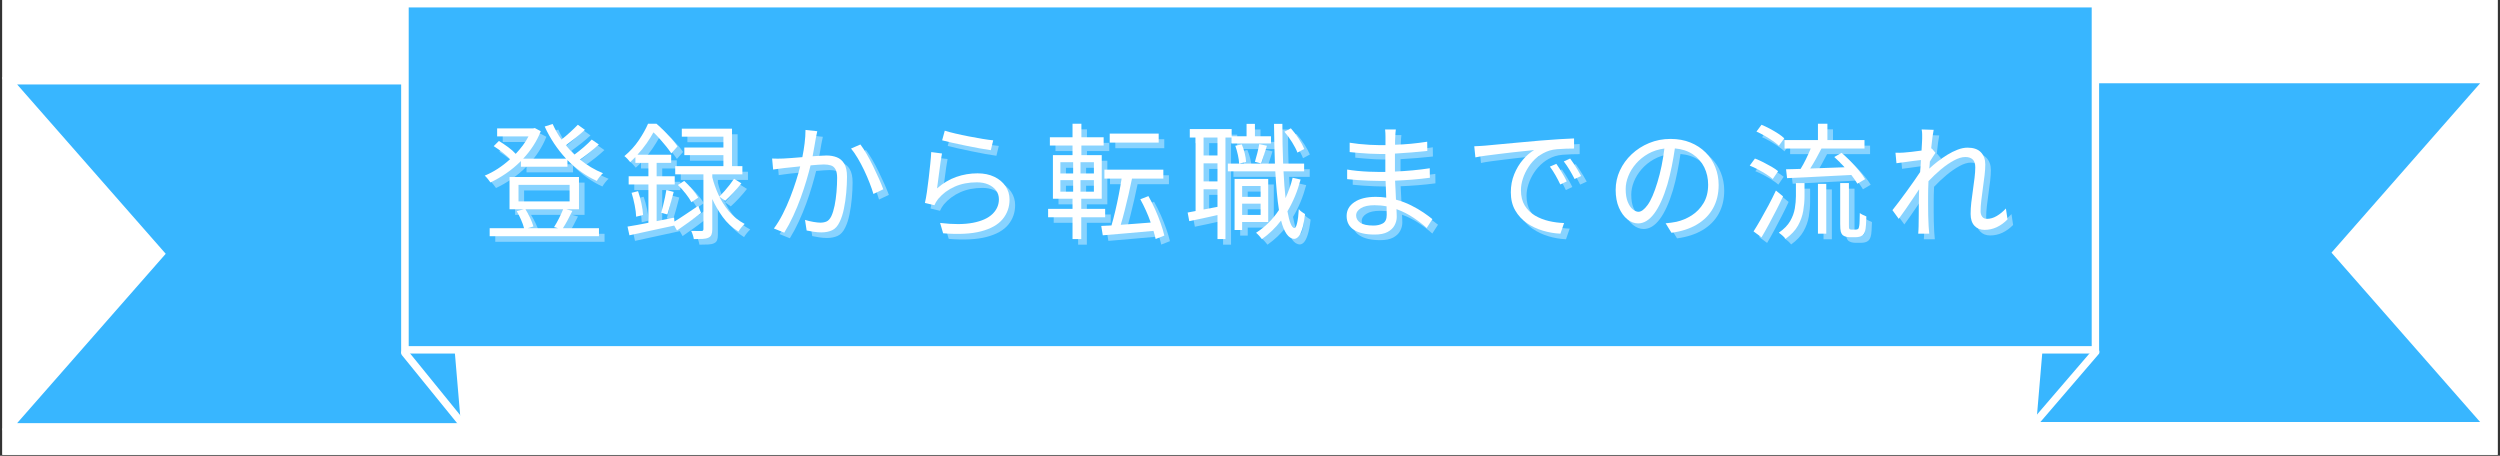 <?xml version="1.0" encoding="UTF-8"?> <svg xmlns="http://www.w3.org/2000/svg" xmlns:xlink="http://www.w3.org/1999/xlink" width="1920" zoomAndPan="magnify" viewBox="0 0 1440 262.5" height="350" preserveAspectRatio="xMidYMid meet" version="1.0"><rect x="0" y="0" width="1440" height="262.5" fill="#333333" stroke="none"/><defs><g></g><clipPath id="17a31dcb1e"><path d="M 1.367 0 L 1438.629 0 L 1438.629 262 L 1.367 262 Z M 1.367 0 " clip-rule="nonzero"></path></clipPath><clipPath id="a74c5c03b7"><path d="M 1.367 44 L 271 44 L 271 247.777 L 1.367 247.777 Z M 1.367 44 " clip-rule="nonzero"></path></clipPath><clipPath id="f76db85f52"><path d="M 231 201 L 270 201 L 270 247.777 L 231 247.777 Z M 231 201 " clip-rule="nonzero"></path></clipPath><clipPath id="0b2d0af8ac"><path d="M 1168 43 L 1438 43 L 1438 247.777 L 1168 247.777 Z M 1168 43 " clip-rule="nonzero"></path></clipPath></defs><g clip-path="url(#17a31dcb1e)"><path fill="#ffffff" d="M 1.367 0 L 1438.633 0 L 1438.633 262 L 1.367 262 Z M 1.367 0 " fill-opacity="1" fill-rule="nonzero"></path><path fill="#ffffff" d="M 1.367 0 L 1438.633 0 L 1438.633 262 L 1.367 262 Z M 1.367 0 " fill-opacity="1" fill-rule="nonzero"></path></g><path fill="#38b6ff" d="M 267.762 245.863 L 5.148 245.863 L 92.613 146.184 L 5.148 46.492 L 250.84 46.492 Z M 267.762 245.863 " fill-opacity="1" fill-rule="nonzero"></path><g clip-path="url(#a74c5c03b7)"><path fill="#ffffff" d="M 270.094 247.996 L 0.422 247.996 L 89.766 146.172 L 0.422 44.352 L 252.801 44.352 Z M 9.867 243.719 L 265.434 243.719 L 248.867 48.633 L 9.863 48.633 L 95.457 146.18 L 9.863 243.727 Z M 9.867 243.719 " fill-opacity="1" fill-rule="nonzero"></path></g><path fill="#38b6ff" d="M 233.215 203.301 L 267.762 245.863 " fill-opacity="1" fill-rule="nonzero"></path><g clip-path="url(#f76db85f52)"><path fill="#ffffff" d="M 267.773 247.996 C 267.148 247.996 266.531 247.727 266.109 247.203 L 231.555 204.641 C 230.812 203.727 230.949 202.379 231.867 201.633 C 232.785 200.891 234.129 201.031 234.875 201.945 L 269.43 244.508 C 270.176 245.426 270.035 246.773 269.117 247.516 C 268.723 247.84 268.246 247.996 267.773 247.996 Z M 267.773 247.996 " fill-opacity="1" fill-rule="nonzero"></path></g><path fill="#38b6ff" d="M 1170.691 245.207 L 1433.305 245.207 L 1345.766 145.527 L 1433.305 45.844 L 1187.59 45.844 Z M 1170.691 245.207 " fill-opacity="1" fill-rule="nonzero"></path><g clip-path="url(#0b2d0af8ac)"><path fill="#ffffff" d="M 1437.98 247.348 L 1168.309 247.348 L 1185.602 43.703 L 1437.98 43.703 L 1348.637 145.527 Z M 1172.969 243.07 L 1428.539 243.07 L 1342.945 145.523 L 1428.539 47.977 L 1189.535 47.977 L 1172.969 243.062 Z M 1172.969 243.07 " fill-opacity="1" fill-rule="nonzero"></path></g><path fill="#38b6ff" d="M 1207.117 202.691 L 1171.266 244.453 " fill-opacity="1" fill-rule="nonzero"></path><path fill="#ffffff" d="M 1171.266 246.586 C 1170.77 246.586 1170.273 246.414 1169.871 246.066 C 1168.977 245.297 1168.875 243.949 1169.645 243.051 L 1205.508 201.297 C 1206.273 200.402 1207.625 200.301 1208.52 201.07 C 1209.418 201.84 1209.52 203.188 1208.75 204.086 L 1172.887 245.84 C 1172.465 246.332 1171.863 246.586 1171.266 246.586 Z M 1171.266 246.586 " fill-opacity="1" fill-rule="nonzero"></path><path fill="#38b6ff" d="M 233.215 2.148 L 1206.887 2.148 L 1206.887 201.512 L 233.215 201.512 Z M 233.215 2.148 " fill-opacity="1" fill-rule="nonzero"></path><path fill="#ffffff" d="M 1209.086 203.645 L 231.066 203.645 L 231.066 0 L 1209.086 0 Z M 235.414 199.367 L 1204.82 199.367 L 1204.82 4.281 L 235.414 4.281 Z M 235.414 199.367 " fill-opacity="1" fill-rule="nonzero"></path><g fill="#ffffff" fill-opacity="0.4"><g transform="translate(280.24, 135.408)"><g><path d="M 47.359 -11.656 L 25.641 -11.656 C 26.617 -10.102 27.531 -8.414 28.375 -6.594 C 29.227 -4.77 29.848 -3.156 30.234 -1.75 L 26.891 -0.734 L 44.438 -0.734 L 42.109 -1.391 C 43.035 -2.797 43.984 -4.469 44.953 -6.406 C 45.922 -8.352 46.723 -10.102 47.359 -11.656 Z M 21.641 -25.719 L 21.641 -16.172 L 51.078 -16.172 L 51.078 -25.719 Z M 49.109 -11.656 L 52.672 -10.703 C 51.797 -8.91 50.883 -7.141 49.938 -5.391 C 49 -3.641 48.094 -2.086 47.219 -0.734 L 67.984 -0.734 L 67.984 3.859 L 5.031 3.859 L 5.031 -0.734 L 24.844 -0.734 C 24.5 -2.141 23.926 -3.754 23.125 -5.578 C 22.332 -7.398 21.5 -9.062 20.625 -10.562 L 24.703 -11.656 L 16.469 -11.656 L 16.469 -30.234 L 56.469 -30.234 L 56.469 -11.656 Z M 63.828 -51.797 L 67.906 -48.969 C 66.301 -47.457 64.539 -45.945 62.625 -44.438 C 60.707 -42.938 58.848 -41.555 57.047 -40.297 C 59.086 -38.641 61.223 -37.145 63.453 -35.812 C 65.691 -34.477 67.977 -33.348 70.312 -32.422 C 69.676 -31.891 69.02 -31.188 68.344 -30.312 C 67.664 -29.438 67.129 -28.66 66.734 -27.984 C 63.629 -29.391 60.656 -31.113 57.812 -33.156 C 54.969 -35.195 52.305 -37.477 49.828 -40 L 49.828 -36.141 L 23.031 -36.141 L 23.031 -39.422 C 20.352 -36.742 17.508 -34.375 14.5 -32.312 C 11.488 -30.25 8.477 -28.516 5.469 -27.109 C 5.125 -27.641 4.625 -28.305 3.969 -29.109 C 3.312 -29.91 2.719 -30.551 2.188 -31.031 C 7.289 -33.125 12.172 -36.285 16.828 -40.516 C 15.711 -41.68 14.281 -42.953 12.531 -44.328 C 10.781 -45.711 9.055 -46.941 7.359 -48.016 L 10.344 -51 C 12.039 -49.977 13.801 -48.801 15.625 -47.469 C 17.445 -46.133 18.914 -44.832 20.031 -43.562 C 21.488 -45.125 22.848 -46.738 24.109 -48.406 C 25.379 -50.082 26.473 -51.82 27.391 -53.625 L 9.328 -53.625 L 9.328 -58.219 L 30.016 -58.219 L 31.031 -58.438 L 34.469 -56.609 C 33.301 -53.648 31.852 -50.844 30.125 -48.188 C 28.406 -45.539 26.473 -43.078 24.328 -40.797 L 49.031 -40.797 C 46.508 -43.516 44.211 -46.426 42.141 -49.531 C 40.078 -52.645 38.27 -55.906 36.719 -59.312 L 41.312 -60.766 C 41.988 -59.254 42.75 -57.734 43.594 -56.203 C 44.445 -54.68 45.383 -53.211 46.406 -51.797 C 48.062 -53.109 49.738 -54.539 51.438 -56.094 C 53.133 -57.656 54.594 -59.066 55.812 -60.328 L 59.891 -57.406 C 58.234 -55.852 56.422 -54.301 54.453 -52.75 C 52.492 -51.195 50.641 -49.789 48.891 -48.531 C 50.441 -46.633 52.094 -44.832 53.844 -43.125 C 55.633 -44.438 57.441 -45.879 59.266 -47.453 C 61.086 -49.035 62.609 -50.484 63.828 -51.797 Z M 63.828 -51.797 "></path></g></g></g><g fill="#ffffff" fill-opacity="0.4"><g transform="translate(361.112, 135.408)"><g><path d="M 44.297 -13.625 L 45.906 -9.547 C 43.625 -7.742 41.281 -5.969 38.875 -4.219 C 36.469 -2.477 34.195 -0.879 32.062 0.578 L 30.453 -2.266 C 25.891 -1.242 21.348 -0.258 16.828 0.688 C 12.305 1.633 8.25 2.52 4.656 3.344 L 3.562 -1.672 C 5.27 -1.922 7.141 -2.238 9.172 -2.625 C 11.211 -3.008 13.352 -3.422 15.594 -3.859 L 15.594 -25.938 L 4.219 -25.938 L 4.219 -30.672 L 15.594 -30.672 L 15.594 -38.391 L 8.094 -38.391 L 8.094 -41.672 C 7.602 -41.191 7.113 -40.719 6.625 -40.25 C 6.145 -39.789 5.633 -39.316 5.094 -38.828 C 4.707 -39.367 4.176 -39.988 3.5 -40.688 C 2.82 -41.395 2.238 -41.922 1.75 -42.266 C 5.051 -45.023 7.844 -48.102 10.125 -51.5 C 12.406 -54.906 14.156 -58.039 15.375 -60.906 L 20.25 -60.906 C 21.707 -59.645 23.203 -58.238 24.734 -56.688 C 26.266 -55.133 27.707 -53.594 29.062 -52.062 C 30.426 -50.531 31.52 -49.133 32.344 -47.875 L 28.781 -43.859 C 28.051 -44.973 27.125 -46.234 26 -47.641 C 24.883 -49.055 23.68 -50.492 22.391 -51.953 C 21.109 -53.41 19.812 -54.742 18.5 -55.953 C 17.438 -54.016 16.141 -51.926 14.609 -49.688 C 13.078 -47.457 11.316 -45.25 9.328 -43.062 L 28.703 -43.062 L 28.703 -38.391 L 20.328 -38.391 L 20.328 -30.672 L 30.75 -30.672 L 30.75 -25.938 L 20.328 -25.938 L 20.328 -4.812 L 30.375 -6.844 L 30.594 -4.594 C 32.445 -5.707 34.57 -7.078 36.969 -8.703 C 39.375 -10.328 41.816 -11.969 44.297 -13.625 Z M 5.906 -21.125 L 9.625 -22.078 C 10.395 -19.891 11.047 -17.52 11.578 -14.969 C 12.117 -12.414 12.438 -10.219 12.531 -8.375 L 8.531 -7.359 C 8.477 -9.254 8.195 -11.473 7.688 -14.016 C 7.176 -16.566 6.582 -18.938 5.906 -21.125 Z M 26.516 -8.672 L 22.953 -9.625 C 23.285 -10.781 23.645 -12.133 24.031 -13.688 C 24.426 -15.25 24.789 -16.832 25.125 -18.438 C 25.469 -20.039 25.738 -21.473 25.938 -22.734 L 30.156 -21.641 C 29.582 -19.398 28.969 -17.102 28.312 -14.75 C 27.656 -12.395 27.055 -10.367 26.516 -8.672 Z M 44.297 -18.359 L 40.359 -15.734 C 39.629 -17.141 38.535 -18.773 37.078 -20.641 C 35.629 -22.516 34.125 -24.18 32.562 -25.641 L 36.219 -27.984 C 37.77 -26.566 39.305 -24.957 40.828 -23.156 C 42.359 -21.363 43.516 -19.766 44.297 -18.359 Z M 52.391 -31.766 L 52.391 -30.094 C 53.16 -26.938 54.312 -23.645 55.844 -20.219 C 57.375 -16.789 59.391 -13.57 61.891 -10.562 C 64.391 -7.551 67.438 -5.098 71.031 -3.203 C 70.5 -2.766 69.867 -2.098 69.141 -1.203 C 68.41 -0.305 67.852 0.484 67.469 1.172 C 63.82 -1.066 60.785 -3.875 58.359 -7.25 C 55.93 -10.625 53.941 -14.062 52.391 -17.562 L 52.391 -0.078 C 52.391 1.191 52.227 2.211 51.906 2.984 C 51.594 3.766 51 4.348 50.125 4.734 C 49.301 5.117 48.195 5.348 46.812 5.422 C 45.426 5.492 43.738 5.531 41.75 5.531 C 41.656 4.852 41.461 4.066 41.172 3.172 C 40.879 2.273 40.562 1.484 40.219 0.797 C 41.625 0.848 42.883 0.875 44 0.875 C 45.125 0.875 45.879 0.875 46.266 0.875 C 46.941 0.875 47.281 0.508 47.281 -0.219 L 47.281 -31.766 L 31.031 -31.766 L 31.031 -36.5 L 58.797 -36.5 L 58.797 -42.844 L 36.281 -42.844 L 36.281 -47.219 L 58.797 -47.219 L 58.797 -53.484 L 34.828 -53.484 L 34.828 -58.062 L 63.75 -58.062 L 63.75 -36.5 L 69.719 -36.5 L 69.719 -31.766 Z M 59.812 -16.531 L 56.469 -18.938 C 57.383 -19.863 58.363 -20.922 59.406 -22.109 C 60.457 -23.297 61.469 -24.52 62.438 -25.781 C 63.406 -27.051 64.234 -28.195 64.922 -29.219 L 69.141 -26.594 C 67.734 -24.789 66.191 -22.988 64.516 -21.188 C 62.836 -19.395 61.27 -17.844 59.812 -16.531 Z M 59.812 -16.531 "></path></g></g></g><g fill="#ffffff" fill-opacity="0.4"><g transform="translate(441.984, 135.408)"><g><path d="M 25.203 -57.344 L 31.984 -56.609 C 31.836 -55.984 31.691 -55.289 31.547 -54.531 C 31.398 -53.781 31.254 -53.066 31.109 -52.391 C 30.91 -51.316 30.656 -49.832 30.344 -47.938 C 30.031 -46.039 29.68 -44.125 29.297 -42.188 C 30.992 -42.281 32.547 -42.375 33.953 -42.469 C 35.359 -42.57 36.5 -42.625 37.375 -42.625 C 39.508 -42.625 41.461 -42.281 43.234 -41.594 C 45.016 -40.914 46.438 -39.691 47.5 -37.922 C 48.57 -36.148 49.109 -33.633 49.109 -30.375 C 49.109 -27.508 48.961 -24.453 48.672 -21.203 C 48.379 -17.953 47.926 -14.844 47.312 -11.875 C 46.707 -8.914 45.895 -6.414 44.875 -4.375 C 43.758 -1.988 42.316 -0.383 40.547 0.438 C 38.773 1.258 36.695 1.672 34.312 1.672 C 32.957 1.672 31.488 1.551 29.906 1.312 C 28.332 1.07 26.984 0.828 25.859 0.578 L 24.922 -5.531 C 26.422 -5.051 28.02 -4.664 29.719 -4.375 C 31.426 -4.082 32.766 -3.938 33.734 -3.938 C 35.098 -3.938 36.301 -4.164 37.344 -4.625 C 38.383 -5.082 39.297 -6.094 40.078 -7.656 C 40.848 -9.301 41.477 -11.336 41.969 -13.766 C 42.457 -16.191 42.82 -18.801 43.062 -21.594 C 43.301 -24.395 43.422 -27.109 43.422 -29.734 C 43.422 -31.91 43.102 -33.555 42.469 -34.672 C 41.844 -35.797 40.969 -36.539 39.844 -36.906 C 38.727 -37.27 37.395 -37.453 35.844 -37.453 C 34.969 -37.453 33.848 -37.398 32.484 -37.297 C 31.129 -37.203 29.676 -37.082 28.125 -36.938 C 27.488 -34.363 26.695 -31.473 25.75 -28.266 C 24.801 -25.055 23.695 -21.719 22.438 -18.25 C 21.176 -14.781 19.754 -11.332 18.172 -7.906 C 16.598 -4.477 14.863 -1.234 12.969 1.828 L 7 -0.578 C 8.844 -3.055 10.551 -5.848 12.125 -8.953 C 13.707 -12.066 15.141 -15.273 16.422 -18.578 C 17.711 -21.879 18.844 -25.07 19.812 -28.156 C 20.789 -31.238 21.57 -33.973 22.156 -36.359 C 20.301 -36.16 18.562 -35.977 16.938 -35.812 C 15.312 -35.645 14.016 -35.508 13.047 -35.406 C 12.211 -35.312 11.164 -35.176 9.906 -35 C 8.645 -34.832 7.531 -34.676 6.562 -34.531 L 5.969 -40.875 C 7.094 -40.82 8.16 -40.797 9.172 -40.797 C 10.191 -40.797 11.266 -40.82 12.391 -40.875 C 13.598 -40.926 15.188 -41.023 17.156 -41.172 C 19.125 -41.316 21.203 -41.484 23.391 -41.672 C 23.922 -44.242 24.352 -46.891 24.688 -49.609 C 25.031 -52.336 25.203 -54.914 25.203 -57.344 Z M 51.438 -46.625 L 56.828 -48.969 C 57.941 -47.508 59.145 -45.672 60.438 -43.453 C 61.727 -41.242 62.977 -38.891 64.188 -36.391 C 65.406 -33.891 66.523 -31.484 67.547 -29.172 C 68.566 -26.867 69.391 -24.867 70.016 -23.172 L 64.328 -20.469 C 63.797 -22.312 63.066 -24.422 62.141 -26.797 C 61.223 -29.18 60.18 -31.598 59.016 -34.047 C 57.848 -36.504 56.609 -38.836 55.297 -41.047 C 53.984 -43.266 52.695 -45.125 51.438 -46.625 Z M 51.438 -46.625 "></path></g></g></g><g fill="#ffffff" fill-opacity="0.4"><g transform="translate(522.857, 135.408)"><g><path d="M 23.031 -51.359 L 24.547 -56.906 C 26.109 -56.414 28.113 -55.879 30.562 -55.297 C 33.02 -54.711 35.629 -54.156 38.391 -53.625 C 41.16 -53.094 43.797 -52.617 46.297 -52.203 C 48.797 -51.785 50.848 -51.504 52.453 -51.359 L 51.078 -45.688 C 49.379 -45.926 47.227 -46.273 44.625 -46.734 C 42.031 -47.203 39.332 -47.727 36.531 -48.312 C 33.738 -48.895 31.141 -49.453 28.734 -49.984 C 26.336 -50.516 24.438 -50.973 23.031 -51.359 Z M 22.953 -43.781 C 22.711 -42.57 22.457 -41.066 22.188 -39.266 C 21.914 -37.473 21.66 -35.594 21.422 -33.625 C 21.18 -31.656 20.938 -29.797 20.688 -28.047 C 20.445 -26.297 20.254 -24.836 20.109 -23.672 C 23.555 -26.691 27.234 -28.891 31.141 -30.266 C 35.055 -31.648 39.148 -32.344 43.422 -32.344 C 47.117 -32.344 50.348 -31.676 53.109 -30.344 C 55.879 -29.008 58.031 -27.203 59.562 -24.922 C 61.094 -22.641 61.859 -20.086 61.859 -17.266 C 61.859 -12.941 60.535 -9.176 57.891 -5.969 C 55.242 -2.77 51.102 -0.43 45.469 1.047 C 39.832 2.535 32.547 2.914 23.609 2.188 L 21.859 -3.781 C 29.43 -2.863 35.734 -2.891 40.766 -3.859 C 45.797 -4.828 49.547 -6.516 52.016 -8.922 C 54.492 -11.328 55.734 -14.156 55.734 -17.406 C 55.734 -19.352 55.188 -21.055 54.094 -22.516 C 53 -23.973 51.504 -25.113 49.609 -25.938 C 47.723 -26.758 45.539 -27.172 43.062 -27.172 C 38.25 -27.172 33.973 -26.332 30.234 -24.656 C 26.492 -22.988 23.336 -20.645 20.766 -17.625 C 20.273 -17 19.848 -16.379 19.484 -15.766 C 19.117 -15.16 18.816 -14.566 18.578 -13.984 L 13.109 -15.297 C 13.504 -16.953 13.883 -19.031 14.25 -21.531 C 14.613 -24.031 14.961 -26.703 15.297 -29.547 C 15.641 -32.391 15.941 -35.133 16.203 -37.781 C 16.473 -40.426 16.656 -42.695 16.75 -44.594 Z M 22.953 -43.781 "></path></g></g></g><g fill="#ffffff" fill-opacity="0.4"><g transform="translate(603.729, 135.408)"><g><path d="M 66.891 -55.234 L 66.891 -50.047 L 38.688 -50.047 L 38.688 -55.234 Z M 10.266 -28.422 L 10.266 -21.781 L 17.625 -21.781 L 17.625 -28.422 Z M 10.266 -38.766 L 10.266 -32.281 L 17.625 -32.281 L 17.625 -38.766 Z M 29.578 -32.281 L 29.578 -38.766 L 21.859 -38.766 L 21.859 -32.281 Z M 29.578 -21.781 L 29.578 -28.422 L 21.859 -28.422 L 21.859 -21.781 Z M 36.062 -7.062 L 22.297 -7.062 L 22.297 5.531 L 17.266 5.531 L 17.266 -7.062 L 3.203 -7.062 L 3.203 -11.875 L 17.266 -11.875 L 17.266 -17.703 L 5.969 -17.703 L 5.969 -42.844 L 17.266 -42.844 L 17.266 -48.375 L 4.219 -48.375 L 4.219 -53.109 L 17.266 -53.109 L 17.266 -60.906 L 22.375 -60.906 L 22.375 -53.109 L 35.188 -53.109 L 35.188 -48.375 L 22.375 -48.375 L 22.375 -42.844 L 34.094 -42.844 L 34.094 -17.703 L 22.297 -17.703 L 22.297 -11.875 L 36.062 -11.875 Z M 70.156 3.5 L 65.141 5.469 C 64.992 4.781 64.812 4.035 64.594 3.234 C 64.375 2.441 64.141 1.629 63.891 0.797 C 58.648 1.285 53.441 1.75 48.266 2.188 C 43.098 2.625 38.57 3.008 34.688 3.344 L 33.812 -2.047 C 34.688 -2.086 35.617 -2.133 36.609 -2.188 C 37.609 -2.238 38.641 -2.285 39.703 -2.328 C 40.43 -4.805 41.16 -7.586 41.891 -10.672 C 42.617 -13.754 43.297 -16.91 43.922 -20.141 C 44.555 -23.367 45.094 -26.422 45.531 -29.297 L 35.625 -29.297 L 35.625 -34.469 L 69.578 -34.469 L 69.578 -29.297 L 51.516 -29.297 C 50.93 -26.379 50.273 -23.344 49.547 -20.188 C 48.816 -17.031 48.07 -13.957 47.312 -10.969 C 46.562 -7.977 45.801 -5.223 45.031 -2.703 C 47.695 -2.891 50.5 -3.094 53.438 -3.312 C 56.375 -3.531 59.328 -3.758 62.297 -4 C 61.516 -6.289 60.602 -8.586 59.562 -10.891 C 58.52 -13.203 57.438 -15.375 56.312 -17.406 L 60.984 -19.234 C 62.336 -16.859 63.625 -14.305 64.844 -11.578 C 66.062 -8.859 67.129 -6.188 68.047 -3.562 C 68.973 -0.945 69.676 1.406 70.156 3.5 Z M 70.156 3.5 "></path></g></g></g><g fill="#ffffff" fill-opacity="0.4"><g transform="translate(684.601, 135.408)"><g><path d="M 69.875 -46.406 L 65.938 -44.297 C 65.301 -45.992 64.281 -47.973 62.875 -50.234 C 61.469 -52.492 59.988 -54.52 58.438 -56.312 L 62.156 -58.281 C 63.75 -56.488 65.266 -54.488 66.703 -52.281 C 68.141 -50.07 69.195 -48.113 69.875 -46.406 Z M 19.891 -42.625 L 19.891 -52.969 L 11.875 -52.969 L 11.875 -42.625 Z M 11.875 -11.516 L 19.891 -13.047 L 19.891 -23.172 L 11.875 -23.172 Z M 19.891 -27.688 L 19.891 -38.109 L 11.875 -38.109 L 11.875 -27.688 Z M 27.984 -52.969 L 24.484 -52.969 L 24.484 5.531 L 19.891 5.531 L 19.891 -8.312 C 13.867 -6.945 8.453 -5.781 3.641 -4.812 L 2.703 -9.766 C 4.109 -10.004 5.633 -10.297 7.281 -10.641 L 7.281 -52.969 L 3.938 -52.969 L 3.938 -57.844 L 28.047 -57.844 L 28.047 -53.703 L 36.641 -53.703 L 36.641 -60.844 L 41.453 -60.844 L 41.453 -53.703 L 50.703 -53.703 L 50.703 -49.547 L 27.984 -49.547 Z M 45.031 -38.031 L 41.453 -38.984 C 41.891 -40.391 42.348 -42.062 42.828 -44 C 43.316 -45.945 43.688 -47.676 43.938 -49.188 L 48.375 -48.234 C 47.789 -46.484 47.207 -44.672 46.625 -42.797 C 46.039 -40.93 45.508 -39.344 45.031 -38.031 Z M 44.734 -25.062 L 34.094 -25.062 L 34.094 -18.797 L 44.734 -18.797 Z M 34.094 -8.375 L 44.734 -8.375 L 44.734 -14.859 L 34.094 -14.859 Z M 49.109 -4.297 L 34.094 -4.297 L 34.094 0.297 L 29.734 0.297 L 29.734 -29.141 L 49.109 -29.141 Z M 30.156 -48.234 L 33.875 -49.031 C 34.562 -47.477 35.133 -45.754 35.594 -43.859 C 36.051 -41.961 36.305 -40.312 36.359 -38.906 L 32.344 -37.953 C 32.301 -39.367 32.07 -41.02 31.656 -42.906 C 31.238 -44.801 30.738 -46.578 30.156 -48.234 Z M 63.172 -29.797 L 67.766 -28.781 C 65.961 -21.977 63.438 -15.879 60.188 -10.484 C 60.719 -7.473 61.32 -5.117 62 -3.422 C 62.676 -1.723 63.43 -0.848 64.266 -0.797 C 64.797 -0.797 65.289 -1.766 65.75 -3.703 C 66.219 -5.648 66.547 -8.328 66.734 -11.734 C 67.129 -11.191 67.723 -10.641 68.516 -10.078 C 69.316 -9.523 69.914 -9.129 70.312 -8.891 C 69.875 -5.098 69.312 -2.172 68.625 -0.109 C 67.945 1.953 67.219 3.383 66.438 4.188 C 65.664 4.988 64.891 5.391 64.109 5.391 C 62.41 5.336 60.93 4.391 59.672 2.547 C 58.41 0.703 57.363 -1.844 56.531 -5.094 C 53.332 -0.914 49.645 2.625 45.469 5.531 C 45.176 5.094 44.676 4.484 43.969 3.703 C 43.27 2.93 42.648 2.328 42.109 1.891 C 47.305 -1.41 51.703 -5.781 55.297 -11.219 C 54.816 -14.281 54.406 -17.691 54.062 -21.453 C 53.719 -25.223 53.426 -29.242 53.188 -33.516 L 25.859 -33.516 L 25.859 -37.953 L 52.969 -37.953 C 52.82 -41.504 52.711 -45.195 52.641 -49.031 C 52.566 -52.875 52.504 -56.812 52.453 -60.844 L 57.266 -60.844 C 57.266 -56.852 57.301 -52.926 57.375 -49.062 C 57.445 -45.207 57.555 -41.504 57.703 -37.953 L 69.797 -37.953 L 69.797 -33.516 L 57.922 -33.516 C 58.066 -30.648 58.234 -27.93 58.422 -25.359 C 58.617 -22.785 58.844 -20.352 59.094 -18.062 C 59.914 -19.914 60.676 -21.812 61.375 -23.75 C 62.082 -25.695 62.68 -27.711 63.172 -29.797 Z M 63.172 -29.797 "></path></g></g></g><g fill="#ffffff" fill-opacity="0.4"><g transform="translate(765.473, 135.408)"><g><path d="M 36.5 -8.453 C 36.5 -9.086 36.484 -9.816 36.453 -10.641 C 36.43 -11.461 36.422 -12.359 36.422 -13.328 C 34.191 -13.766 31.863 -13.984 29.438 -13.984 C 26.031 -13.984 23.414 -13.41 21.594 -12.266 C 19.781 -11.129 18.875 -9.738 18.875 -8.094 C 18.875 -6.438 19.648 -5.051 21.203 -3.938 C 22.754 -2.82 25.305 -2.266 28.859 -2.266 C 30.941 -2.266 32.734 -2.676 34.234 -3.5 C 35.742 -4.32 36.5 -5.973 36.5 -8.453 Z M 62.812 -5.969 L 59.531 -0.875 C 57.438 -2.812 54.906 -4.773 51.938 -6.766 C 48.977 -8.766 45.703 -10.422 42.109 -11.734 C 42.16 -10.805 42.195 -9.953 42.219 -9.172 C 42.25 -8.398 42.266 -7.75 42.266 -7.219 C 42.266 -5.562 41.848 -3.957 41.016 -2.406 C 40.191 -0.852 38.859 0.422 37.016 1.422 C 35.172 2.422 32.672 2.922 29.516 2.922 C 24.359 2.922 20.383 2.008 17.594 0.188 C 14.801 -1.633 13.406 -4.297 13.406 -7.797 C 13.406 -11.098 14.898 -13.754 17.891 -15.766 C 20.879 -17.785 24.969 -18.797 30.156 -18.797 C 32.25 -18.797 34.27 -18.648 36.219 -18.359 C 36.164 -19.961 36.102 -21.586 36.031 -23.234 C 35.957 -24.891 35.895 -26.473 35.844 -27.984 C 35.219 -27.984 34.562 -27.984 33.875 -27.984 C 33.195 -27.984 32.52 -27.984 31.844 -27.984 C 30.188 -27.984 28.273 -28.031 26.109 -28.125 C 23.953 -28.219 21.781 -28.336 19.594 -28.484 C 17.414 -28.629 15.453 -28.801 13.703 -29 L 13.703 -34.531 C 15.348 -34.238 17.273 -33.984 19.484 -33.766 C 21.703 -33.547 23.926 -33.391 26.156 -33.297 C 28.395 -33.203 30.289 -33.156 31.844 -33.156 C 32.52 -33.156 33.172 -33.156 33.797 -33.156 C 34.43 -33.156 35.066 -33.156 35.703 -33.156 L 35.703 -43.5 C 35.117 -43.5 34.535 -43.5 33.953 -43.5 C 33.367 -43.5 32.758 -43.5 32.125 -43.5 C 30.477 -43.5 28.598 -43.555 26.484 -43.672 C 24.367 -43.797 22.316 -43.941 20.328 -44.109 C 18.336 -44.285 16.613 -44.445 15.156 -44.594 L 15.156 -49.984 C 16.613 -49.734 18.359 -49.5 20.391 -49.281 C 22.43 -49.07 24.484 -48.906 26.547 -48.781 C 28.617 -48.656 30.457 -48.594 32.062 -48.594 C 32.688 -48.594 33.301 -48.594 33.906 -48.594 C 34.52 -48.594 35.145 -48.594 35.781 -48.594 L 35.781 -53.328 C 35.781 -53.91 35.766 -54.648 35.734 -55.547 C 35.711 -56.453 35.656 -57.145 35.562 -57.625 L 41.75 -57.625 C 41.656 -57 41.582 -56.305 41.531 -55.547 C 41.477 -54.797 41.43 -53.891 41.391 -52.828 C 41.336 -52.391 41.312 -51.828 41.312 -51.141 C 41.312 -50.461 41.312 -49.688 41.312 -48.812 C 44.469 -48.914 47.551 -49.109 50.562 -49.391 C 53.57 -49.68 56.656 -50.07 59.812 -50.562 L 59.891 -45.25 C 57.078 -44.957 54.113 -44.676 51 -44.406 C 47.895 -44.133 44.641 -43.906 41.234 -43.719 L 41.234 -33.375 C 44.68 -33.52 48.066 -33.75 51.391 -34.062 C 54.723 -34.375 58.02 -34.773 61.281 -35.266 L 61.344 -29.797 C 57.945 -29.359 54.617 -29.004 51.359 -28.734 C 48.109 -28.473 44.758 -28.27 41.312 -28.125 C 41.406 -26.281 41.5 -24.422 41.594 -22.547 C 41.695 -20.68 41.773 -18.895 41.828 -17.188 C 45.023 -16.32 47.945 -15.219 50.594 -13.875 C 53.25 -12.539 55.609 -11.172 57.672 -9.766 C 59.734 -8.359 61.445 -7.094 62.812 -5.969 Z M 62.812 -5.969 "></path></g></g></g><g fill="#ffffff" fill-opacity="0.4"><g transform="translate(846.346, 135.408)"><g><path d="M 53.328 -37.812 C 53.91 -37.031 54.566 -36.047 55.297 -34.859 C 56.023 -33.672 56.754 -32.445 57.484 -31.188 C 58.211 -29.926 58.82 -28.758 59.312 -27.688 L 55.594 -25.938 C 54.77 -27.688 53.848 -29.457 52.828 -31.25 C 51.805 -33.051 50.734 -34.707 49.609 -36.219 Z M 61.281 -40.875 C 61.863 -40.094 62.539 -39.117 63.312 -37.953 C 64.094 -36.797 64.859 -35.582 65.609 -34.312 C 66.359 -33.051 67.023 -31.883 67.609 -30.812 L 63.828 -29.078 C 62.953 -30.816 61.988 -32.562 60.938 -34.312 C 59.895 -36.062 58.789 -37.691 57.625 -39.203 Z M 6.047 -47.938 C 7.453 -47.988 8.703 -48.051 9.797 -48.125 C 10.891 -48.195 11.773 -48.258 12.453 -48.312 C 14.055 -48.457 16.5 -48.688 19.781 -49 C 23.062 -49.312 26.828 -49.66 31.078 -50.047 C 35.328 -50.441 39.66 -50.832 44.078 -51.219 C 48.016 -51.562 51.645 -51.828 54.969 -52.016 C 58.301 -52.211 61.156 -52.359 63.531 -52.453 L 63.531 -46.625 C 62.176 -46.625 60.633 -46.598 58.906 -46.547 C 57.176 -46.504 55.473 -46.41 53.797 -46.266 C 52.129 -46.117 50.664 -45.852 49.406 -45.469 C 46.82 -44.633 44.508 -43.391 42.469 -41.734 C 40.438 -40.086 38.711 -38.18 37.297 -36.016 C 35.891 -33.859 34.812 -31.625 34.062 -29.312 C 33.312 -27.008 32.938 -24.789 32.938 -22.656 C 32.938 -19.156 33.66 -16.211 35.109 -13.828 C 36.566 -11.453 38.508 -9.535 40.938 -8.078 C 43.375 -6.629 46.062 -5.562 49 -4.875 C 51.938 -4.195 54.863 -3.812 57.781 -3.719 L 55.672 2.406 C 52.316 2.258 48.961 1.688 45.609 0.688 C 42.254 -0.301 39.18 -1.754 36.391 -3.672 C 33.598 -5.598 31.352 -8.031 29.656 -10.969 C 27.957 -13.906 27.109 -17.391 27.109 -21.422 C 27.109 -25.16 27.758 -28.629 29.062 -31.828 C 30.375 -35.035 32.051 -37.828 34.094 -40.203 C 36.133 -42.586 38.273 -44.438 40.516 -45.75 C 39.242 -45.602 37.516 -45.422 35.328 -45.203 C 33.148 -44.984 30.75 -44.727 28.125 -44.438 C 25.5 -44.145 22.836 -43.828 20.141 -43.484 C 17.453 -43.148 14.926 -42.828 12.562 -42.516 C 10.207 -42.203 8.254 -41.875 6.703 -41.531 Z M 6.047 -47.938 "></path></g></g></g><g fill="#ffffff" fill-opacity="0.4"><g transform="translate(927.218, 135.408)"><g><path d="M 19.75 -10.203 C 21.352 -10.203 23.113 -11.508 25.031 -14.125 C 26.945 -16.75 28.828 -21.098 30.672 -27.172 C 31.598 -30.18 32.398 -33.348 33.078 -36.672 C 33.754 -40.004 34.289 -43.32 34.688 -46.625 C 31.238 -46.188 28.141 -45.191 25.391 -43.641 C 22.648 -42.086 20.305 -40.191 18.359 -37.953 C 16.422 -35.723 14.941 -33.332 13.922 -30.781 C 12.898 -28.227 12.391 -25.738 12.391 -23.312 C 12.391 -20.301 12.789 -17.82 13.594 -15.875 C 14.395 -13.938 15.363 -12.504 16.5 -11.578 C 17.645 -10.66 18.727 -10.203 19.75 -10.203 Z M 38.766 1.891 L 35.406 -3.562 C 36.52 -3.664 37.613 -3.789 38.688 -3.938 C 39.758 -4.082 40.734 -4.25 41.609 -4.438 C 44.711 -5.125 47.648 -6.352 50.422 -8.125 C 53.191 -9.895 55.461 -12.25 57.234 -15.188 C 59.004 -18.125 59.891 -21.66 59.891 -25.797 C 59.891 -29.43 59.148 -32.766 57.672 -35.797 C 56.191 -38.836 54.016 -41.328 51.141 -43.266 C 48.273 -45.211 44.805 -46.359 40.734 -46.703 C 40.242 -43.348 39.645 -39.895 38.938 -36.344 C 38.238 -32.801 37.398 -29.332 36.422 -25.938 C 34.191 -18.551 31.656 -12.961 28.812 -9.172 C 25.969 -5.391 22.875 -3.5 19.531 -3.5 C 17.395 -3.5 15.344 -4.285 13.375 -5.859 C 11.406 -7.441 9.785 -9.676 8.516 -12.562 C 7.254 -15.457 6.625 -18.875 6.625 -22.812 C 6.625 -26.738 7.438 -30.461 9.062 -33.984 C 10.695 -37.504 12.957 -40.625 15.844 -43.344 C 18.738 -46.07 22.094 -48.223 25.906 -49.797 C 29.719 -51.379 33.832 -52.172 38.25 -52.172 C 42.477 -52.172 46.289 -51.477 49.688 -50.094 C 53.094 -48.707 56.008 -46.801 58.438 -44.375 C 60.863 -41.945 62.719 -39.129 64 -35.922 C 65.289 -32.711 65.938 -29.285 65.938 -25.641 C 65.938 -20.586 64.867 -16.129 62.734 -12.266 C 60.598 -8.41 57.5 -5.281 53.438 -2.875 C 49.383 -0.469 44.492 1.117 38.766 1.891 Z M 38.766 1.891 "></path></g></g></g><g fill="#ffffff" fill-opacity="0.4"><g transform="translate(1008.09, 135.408)"><g><path d="M 24.484 -29.578 L 23.891 -34.688 C 25.16 -34.727 26.5 -34.758 27.906 -34.781 C 29.312 -34.812 30.77 -34.852 32.281 -34.906 C 33.344 -36.602 34.383 -38.504 35.406 -40.609 C 36.426 -42.723 37.328 -44.727 38.109 -46.625 L 23.031 -46.625 L 23.031 -51.516 L 42.266 -51.516 L 42.266 -60.906 L 47.719 -60.906 L 47.719 -51.516 L 69.078 -51.516 L 69.078 -46.625 L 44.297 -46.625 C 43.328 -44.727 42.281 -42.77 41.156 -40.75 C 40.039 -38.738 38.926 -36.863 37.812 -35.125 C 40.926 -35.219 44.156 -35.336 47.5 -35.484 C 50.852 -35.629 54.227 -35.75 57.625 -35.844 C 56.707 -36.914 55.723 -37.945 54.672 -38.938 C 53.629 -39.938 52.625 -40.875 51.656 -41.75 L 55.891 -44.156 C 57.586 -42.695 59.305 -41.066 61.047 -39.266 C 62.797 -37.473 64.41 -35.688 65.891 -33.906 C 67.379 -32.133 68.562 -30.5 69.438 -29 L 64.984 -26.375 C 64.547 -27.102 64.035 -27.891 63.453 -28.734 C 62.879 -29.586 62.227 -30.477 61.5 -31.406 C 57.07 -31.207 52.633 -30.984 48.188 -30.734 C 43.75 -30.492 39.5 -30.273 35.438 -30.078 C 31.383 -29.891 27.734 -29.723 24.484 -29.578 Z M 22.875 -52.531 L 19.75 -48.234 C 18.875 -49.109 17.707 -50.039 16.25 -51.031 C 14.789 -52.031 13.25 -53.004 11.625 -53.953 C 10 -54.898 8.406 -55.711 6.844 -56.391 L 9.766 -60.328 C 11.316 -59.691 12.93 -58.926 14.609 -58.031 C 16.285 -57.133 17.852 -56.211 19.312 -55.266 C 20.77 -54.316 21.957 -53.406 22.875 -52.531 Z M 19.312 -33.594 L 16.25 -29.078 C 15.32 -29.898 14.117 -30.785 12.641 -31.734 C 11.16 -32.68 9.582 -33.602 7.906 -34.5 C 6.227 -35.395 4.586 -36.16 2.984 -36.797 L 5.969 -40.875 C 7.531 -40.289 9.145 -39.57 10.812 -38.719 C 12.488 -37.875 14.078 -37.016 15.578 -36.141 C 17.086 -35.266 18.332 -34.414 19.312 -33.594 Z M 18.062 -22.438 L 22.156 -19.094 C 20.988 -16.52 19.688 -13.848 18.25 -11.078 C 16.82 -8.305 15.391 -5.582 13.953 -2.906 C 12.516 -0.238 11.117 2.234 9.766 4.516 L 5.172 1.094 C 6.391 -0.801 7.75 -3.062 9.25 -5.688 C 10.758 -8.312 12.281 -11.066 13.812 -13.953 C 15.344 -16.836 16.758 -19.664 18.062 -22.438 Z M 29.578 -19.234 L 29.578 -26.734 L 34.531 -26.734 L 34.531 -19.094 C 34.531 -16.414 34.285 -13.629 33.797 -10.734 C 33.316 -7.848 32.312 -5.02 30.781 -2.25 C 29.25 0.508 26.859 3.055 23.609 5.391 C 23.223 4.859 22.641 4.238 21.859 3.531 C 21.078 2.832 20.375 2.266 19.75 1.828 C 22.707 -0.211 24.879 -2.438 26.266 -4.844 C 27.648 -7.25 28.547 -9.691 28.953 -12.172 C 29.367 -14.648 29.578 -17.004 29.578 -19.234 Z M 42.266 2.406 L 42.266 -26.297 L 47.062 -26.297 L 47.062 2.406 Z M 61.719 0.078 L 63.75 0.078 C 64.531 0.078 65.066 -0.047 65.359 -0.297 C 65.691 -0.535 65.93 -1.191 66.078 -2.266 C 66.18 -2.848 66.242 -3.77 66.266 -5.031 C 66.285 -6.289 66.32 -7.77 66.375 -9.469 C 66.812 -9.133 67.395 -8.785 68.125 -8.422 C 68.852 -8.055 69.531 -7.75 70.156 -7.5 C 70.113 -5.895 70.039 -4.281 69.938 -2.656 C 69.844 -1.031 69.676 0.117 69.438 0.797 C 69.094 2.16 68.438 3.109 67.469 3.641 C 67.125 3.879 66.625 4.07 65.969 4.219 C 65.312 4.363 64.672 4.438 64.047 4.438 L 60.469 4.438 C 59.789 4.438 59.086 4.336 58.359 4.141 C 57.629 3.953 57 3.641 56.469 3.203 C 55.977 2.672 55.625 2.004 55.406 1.203 C 55.188 0.398 55.078 -1.094 55.078 -3.281 L 55.078 -26.734 L 60.109 -26.734 L 60.109 -2.766 C 60.109 -2.035 60.117 -1.477 60.141 -1.094 C 60.172 -0.707 60.281 -0.414 60.469 -0.219 C 60.719 -0.02 61.133 0.078 61.719 0.078 Z M 61.719 0.078 "></path></g></g></g><g fill="#ffffff" fill-opacity="0.4"><g transform="translate(1088.962, 135.408)"><g><path d="M 69.656 -12.094 L 70.594 -5.828 C 68.707 -3.891 66.645 -2.395 64.406 -1.344 C 62.176 -0.301 59.82 0.219 57.344 0.219 C 54.957 0.219 53.023 -0.566 51.547 -2.141 C 50.066 -3.723 49.328 -6 49.328 -8.969 C 49.328 -10.957 49.457 -13.141 49.719 -15.516 C 49.988 -17.898 50.305 -20.316 50.672 -22.766 C 51.035 -25.223 51.348 -27.578 51.609 -29.828 C 51.879 -32.086 52.016 -34.094 52.016 -35.844 C 52.016 -37.938 51.516 -39.441 50.516 -40.359 C 49.523 -41.285 48.109 -41.75 46.266 -41.75 C 44.316 -41.75 42.117 -41.078 39.672 -39.734 C 37.223 -38.398 34.734 -36.676 32.203 -34.562 C 29.68 -32.457 27.301 -30.211 25.062 -27.828 C 24.914 -24.766 24.844 -21.945 24.844 -19.375 C 24.844 -17.195 24.844 -15.195 24.844 -13.375 C 24.844 -11.551 24.863 -9.738 24.906 -7.938 C 24.957 -6.145 25.035 -4.156 25.141 -1.969 C 25.18 -1.332 25.238 -0.613 25.312 0.188 C 25.383 0.988 25.445 1.727 25.5 2.406 L 19.156 2.406 C 19.207 1.875 19.254 1.172 19.297 0.297 C 19.348 -0.578 19.375 -1.305 19.375 -1.891 C 19.426 -4.223 19.453 -6.273 19.453 -8.047 C 19.453 -9.816 19.461 -11.648 19.484 -13.547 C 19.516 -15.441 19.551 -17.727 19.594 -20.406 C 19.594 -20.789 19.602 -21.211 19.625 -21.672 C 19.656 -22.141 19.672 -22.641 19.672 -23.172 C 18.504 -21.422 17.238 -19.523 15.875 -17.484 C 14.52 -15.441 13.148 -13.438 11.766 -11.469 C 10.379 -9.508 9.102 -7.727 7.938 -6.125 L 4.297 -11.141 C 5.316 -12.41 6.539 -13.988 7.969 -15.875 C 9.406 -17.77 10.891 -19.773 12.422 -21.891 C 13.953 -24.004 15.41 -26.047 16.797 -28.016 C 18.18 -29.984 19.332 -31.672 20.25 -33.078 C 20.352 -34.242 20.441 -35.41 20.516 -36.578 C 20.586 -37.742 20.645 -38.883 20.688 -40 C 19.625 -39.906 18.273 -39.75 16.641 -39.531 C 15.016 -39.312 13.316 -39.078 11.547 -38.828 C 9.773 -38.586 8.133 -38.367 6.625 -38.172 L 6.047 -44.219 C 6.867 -44.176 7.645 -44.164 8.375 -44.188 C 9.102 -44.207 9.906 -44.242 10.781 -44.297 C 11.945 -44.391 13.488 -44.535 15.406 -44.734 C 17.32 -44.93 19.207 -45.176 21.062 -45.469 C 21.156 -47.164 21.238 -48.617 21.312 -49.828 C 21.383 -51.047 21.422 -51.848 21.422 -52.234 C 21.422 -53.066 21.422 -53.941 21.422 -54.859 C 21.422 -55.785 21.32 -56.707 21.125 -57.625 L 28.047 -57.406 C 27.859 -56.539 27.629 -55.145 27.359 -53.219 C 27.086 -51.301 26.832 -49.082 26.594 -46.562 L 26.953 -46.703 L 29.078 -44.156 C 28.641 -43.52 28.129 -42.738 27.547 -41.812 C 26.961 -40.895 26.398 -40 25.859 -39.125 C 25.816 -38.488 25.77 -37.816 25.719 -37.109 C 25.664 -36.41 25.594 -35.723 25.5 -35.047 C 26.906 -36.359 28.504 -37.719 30.297 -39.125 C 32.098 -40.531 33.984 -41.836 35.953 -43.047 C 37.922 -44.266 39.898 -45.25 41.891 -46 C 43.879 -46.758 45.773 -47.141 47.578 -47.141 C 50.973 -47.141 53.52 -46.266 55.219 -44.516 C 56.926 -42.766 57.781 -40.41 57.781 -37.453 C 57.781 -35.648 57.645 -33.582 57.375 -31.25 C 57.102 -28.926 56.785 -26.508 56.422 -24 C 56.066 -21.5 55.754 -19.082 55.484 -16.75 C 55.211 -14.426 55.078 -12.336 55.078 -10.484 C 55.078 -9.273 55.379 -8.242 55.984 -7.391 C 56.598 -6.547 57.535 -6.125 58.797 -6.125 C 60.641 -6.125 62.492 -6.672 64.359 -7.766 C 66.234 -8.859 68 -10.301 69.656 -12.094 Z M 69.656 -12.094 "></path></g></g></g><g fill="#ffffff" fill-opacity="1"><g transform="translate(277.02, 132.188)"><g><path d="M 47.359 -11.656 L 25.641 -11.656 C 26.617 -10.102 27.531 -8.414 28.375 -6.594 C 29.227 -4.77 29.848 -3.156 30.234 -1.75 L 26.891 -0.734 L 44.438 -0.734 L 42.109 -1.391 C 43.035 -2.797 43.984 -4.469 44.953 -6.406 C 45.922 -8.352 46.723 -10.102 47.359 -11.656 Z M 21.641 -25.719 L 21.641 -16.172 L 51.078 -16.172 L 51.078 -25.719 Z M 49.109 -11.656 L 52.672 -10.703 C 51.797 -8.91 50.883 -7.141 49.938 -5.391 C 49 -3.641 48.094 -2.086 47.219 -0.734 L 67.984 -0.734 L 67.984 3.859 L 5.031 3.859 L 5.031 -0.734 L 24.844 -0.734 C 24.5 -2.141 23.926 -3.754 23.125 -5.578 C 22.332 -7.398 21.5 -9.062 20.625 -10.562 L 24.703 -11.656 L 16.469 -11.656 L 16.469 -30.234 L 56.469 -30.234 L 56.469 -11.656 Z M 63.828 -51.797 L 67.906 -48.969 C 66.301 -47.457 64.539 -45.945 62.625 -44.438 C 60.707 -42.938 58.848 -41.555 57.047 -40.297 C 59.086 -38.641 61.223 -37.145 63.453 -35.812 C 65.691 -34.477 67.977 -33.348 70.312 -32.422 C 69.676 -31.891 69.02 -31.188 68.344 -30.312 C 67.664 -29.438 67.129 -28.66 66.734 -27.984 C 63.629 -29.391 60.656 -31.113 57.812 -33.156 C 54.969 -35.195 52.305 -37.477 49.828 -40 L 49.828 -36.141 L 23.031 -36.141 L 23.031 -39.422 C 20.352 -36.742 17.508 -34.375 14.5 -32.312 C 11.488 -30.25 8.477 -28.516 5.469 -27.109 C 5.125 -27.641 4.625 -28.305 3.969 -29.109 C 3.312 -29.91 2.719 -30.551 2.188 -31.031 C 7.289 -33.125 12.172 -36.285 16.828 -40.516 C 15.711 -41.68 14.281 -42.953 12.531 -44.328 C 10.781 -45.711 9.055 -46.941 7.359 -48.016 L 10.344 -51 C 12.039 -49.977 13.801 -48.801 15.625 -47.469 C 17.445 -46.133 18.914 -44.832 20.031 -43.562 C 21.488 -45.125 22.848 -46.738 24.109 -48.406 C 25.379 -50.082 26.473 -51.82 27.391 -53.625 L 9.328 -53.625 L 9.328 -58.219 L 30.016 -58.219 L 31.031 -58.438 L 34.469 -56.609 C 33.301 -53.648 31.852 -50.844 30.125 -48.188 C 28.406 -45.539 26.473 -43.078 24.328 -40.797 L 49.031 -40.797 C 46.508 -43.516 44.211 -46.426 42.141 -49.531 C 40.078 -52.645 38.27 -55.906 36.719 -59.312 L 41.312 -60.766 C 41.988 -59.254 42.75 -57.734 43.594 -56.203 C 44.445 -54.68 45.383 -53.211 46.406 -51.797 C 48.062 -53.109 49.738 -54.539 51.438 -56.094 C 53.133 -57.656 54.594 -59.066 55.812 -60.328 L 59.891 -57.406 C 58.234 -55.852 56.422 -54.301 54.453 -52.75 C 52.492 -51.195 50.641 -49.789 48.891 -48.531 C 50.441 -46.633 52.094 -44.832 53.844 -43.125 C 55.633 -44.438 57.441 -45.879 59.266 -47.453 C 61.086 -49.035 62.609 -50.484 63.828 -51.797 Z M 63.828 -51.797 "></path></g></g></g><g fill="#ffffff" fill-opacity="1"><g transform="translate(357.892, 132.188)"><g><path d="M 44.297 -13.625 L 45.906 -9.547 C 43.625 -7.742 41.281 -5.969 38.875 -4.219 C 36.469 -2.477 34.195 -0.879 32.062 0.578 L 30.453 -2.266 C 25.891 -1.242 21.348 -0.258 16.828 0.688 C 12.305 1.633 8.25 2.52 4.656 3.344 L 3.562 -1.672 C 5.27 -1.922 7.141 -2.238 9.172 -2.625 C 11.211 -3.008 13.352 -3.422 15.594 -3.859 L 15.594 -25.938 L 4.219 -25.938 L 4.219 -30.672 L 15.594 -30.672 L 15.594 -38.391 L 8.094 -38.391 L 8.094 -41.672 C 7.602 -41.191 7.113 -40.719 6.625 -40.25 C 6.145 -39.789 5.633 -39.316 5.094 -38.828 C 4.707 -39.367 4.176 -39.988 3.5 -40.688 C 2.82 -41.395 2.238 -41.922 1.75 -42.266 C 5.051 -45.023 7.844 -48.102 10.125 -51.5 C 12.406 -54.906 14.156 -58.039 15.375 -60.906 L 20.25 -60.906 C 21.707 -59.645 23.203 -58.238 24.734 -56.688 C 26.266 -55.133 27.707 -53.594 29.062 -52.062 C 30.426 -50.531 31.52 -49.133 32.344 -47.875 L 28.781 -43.859 C 28.051 -44.973 27.125 -46.234 26 -47.641 C 24.883 -49.055 23.68 -50.492 22.391 -51.953 C 21.109 -53.41 19.812 -54.742 18.5 -55.953 C 17.438 -54.016 16.141 -51.926 14.609 -49.688 C 13.078 -47.457 11.316 -45.25 9.328 -43.062 L 28.703 -43.062 L 28.703 -38.391 L 20.328 -38.391 L 20.328 -30.672 L 30.75 -30.672 L 30.75 -25.938 L 20.328 -25.938 L 20.328 -4.812 L 30.375 -6.844 L 30.594 -4.594 C 32.445 -5.707 34.57 -7.078 36.969 -8.703 C 39.375 -10.328 41.816 -11.969 44.297 -13.625 Z M 5.906 -21.125 L 9.625 -22.078 C 10.395 -19.891 11.047 -17.52 11.578 -14.969 C 12.117 -12.414 12.438 -10.219 12.531 -8.375 L 8.531 -7.359 C 8.477 -9.254 8.195 -11.473 7.688 -14.016 C 7.176 -16.566 6.582 -18.938 5.906 -21.125 Z M 26.516 -8.672 L 22.953 -9.625 C 23.285 -10.781 23.645 -12.133 24.031 -13.688 C 24.426 -15.25 24.789 -16.832 25.125 -18.438 C 25.469 -20.039 25.738 -21.473 25.938 -22.734 L 30.156 -21.641 C 29.582 -19.398 28.969 -17.102 28.312 -14.75 C 27.656 -12.395 27.055 -10.367 26.516 -8.672 Z M 44.297 -18.359 L 40.359 -15.734 C 39.629 -17.141 38.535 -18.773 37.078 -20.641 C 35.629 -22.516 34.125 -24.18 32.562 -25.641 L 36.219 -27.984 C 37.77 -26.566 39.305 -24.957 40.828 -23.156 C 42.359 -21.363 43.516 -19.766 44.297 -18.359 Z M 52.391 -31.766 L 52.391 -30.094 C 53.16 -26.938 54.312 -23.645 55.844 -20.219 C 57.375 -16.789 59.391 -13.57 61.891 -10.562 C 64.391 -7.551 67.438 -5.098 71.031 -3.203 C 70.5 -2.766 69.867 -2.098 69.141 -1.203 C 68.41 -0.305 67.852 0.484 67.469 1.172 C 63.82 -1.066 60.785 -3.875 58.359 -7.25 C 55.93 -10.625 53.941 -14.062 52.391 -17.562 L 52.391 -0.078 C 52.391 1.191 52.227 2.211 51.906 2.984 C 51.594 3.766 51 4.348 50.125 4.734 C 49.301 5.117 48.195 5.348 46.812 5.422 C 45.426 5.492 43.738 5.531 41.75 5.531 C 41.656 4.852 41.461 4.066 41.172 3.172 C 40.879 2.273 40.562 1.484 40.219 0.797 C 41.625 0.848 42.883 0.875 44 0.875 C 45.125 0.875 45.879 0.875 46.266 0.875 C 46.941 0.875 47.281 0.508 47.281 -0.219 L 47.281 -31.766 L 31.031 -31.766 L 31.031 -36.5 L 58.797 -36.5 L 58.797 -42.844 L 36.281 -42.844 L 36.281 -47.219 L 58.797 -47.219 L 58.797 -53.484 L 34.828 -53.484 L 34.828 -58.062 L 63.75 -58.062 L 63.75 -36.5 L 69.719 -36.5 L 69.719 -31.766 Z M 59.812 -16.531 L 56.469 -18.938 C 57.383 -19.863 58.363 -20.922 59.406 -22.109 C 60.457 -23.297 61.469 -24.52 62.438 -25.781 C 63.406 -27.051 64.234 -28.195 64.922 -29.219 L 69.141 -26.594 C 67.734 -24.789 66.191 -22.988 64.516 -21.188 C 62.836 -19.395 61.27 -17.844 59.812 -16.531 Z M 59.812 -16.531 "></path></g></g></g><g fill="#ffffff" fill-opacity="1"><g transform="translate(438.764, 132.188)"><g><path d="M 25.203 -57.344 L 31.984 -56.609 C 31.836 -55.984 31.691 -55.289 31.547 -54.531 C 31.398 -53.781 31.254 -53.066 31.109 -52.391 C 30.91 -51.316 30.656 -49.832 30.344 -47.938 C 30.031 -46.039 29.68 -44.125 29.297 -42.188 C 30.992 -42.281 32.547 -42.375 33.953 -42.469 C 35.359 -42.57 36.5 -42.625 37.375 -42.625 C 39.508 -42.625 41.461 -42.281 43.234 -41.594 C 45.016 -40.914 46.438 -39.691 47.5 -37.922 C 48.57 -36.148 49.109 -33.633 49.109 -30.375 C 49.109 -27.508 48.961 -24.453 48.672 -21.203 C 48.379 -17.953 47.926 -14.844 47.312 -11.875 C 46.707 -8.914 45.895 -6.414 44.875 -4.375 C 43.758 -1.988 42.316 -0.383 40.547 0.438 C 38.773 1.258 36.695 1.672 34.312 1.672 C 32.957 1.672 31.488 1.551 29.906 1.312 C 28.332 1.07 26.984 0.828 25.859 0.578 L 24.922 -5.531 C 26.422 -5.051 28.02 -4.664 29.719 -4.375 C 31.426 -4.082 32.766 -3.938 33.734 -3.938 C 35.098 -3.938 36.301 -4.164 37.344 -4.625 C 38.383 -5.082 39.297 -6.094 40.078 -7.656 C 40.848 -9.301 41.477 -11.336 41.969 -13.766 C 42.457 -16.191 42.82 -18.801 43.062 -21.594 C 43.301 -24.395 43.422 -27.109 43.422 -29.734 C 43.422 -31.91 43.102 -33.555 42.469 -34.672 C 41.844 -35.797 40.969 -36.539 39.844 -36.906 C 38.727 -37.27 37.395 -37.453 35.844 -37.453 C 34.969 -37.453 33.848 -37.398 32.484 -37.297 C 31.129 -37.203 29.676 -37.082 28.125 -36.938 C 27.488 -34.363 26.695 -31.473 25.75 -28.266 C 24.801 -25.055 23.695 -21.719 22.438 -18.25 C 21.176 -14.781 19.754 -11.332 18.172 -7.906 C 16.598 -4.477 14.863 -1.234 12.969 1.828 L 7 -0.578 C 8.844 -3.055 10.551 -5.848 12.125 -8.953 C 13.707 -12.066 15.141 -15.273 16.422 -18.578 C 17.711 -21.879 18.844 -25.07 19.812 -28.156 C 20.789 -31.238 21.57 -33.973 22.156 -36.359 C 20.301 -36.16 18.562 -35.977 16.938 -35.812 C 15.312 -35.645 14.016 -35.508 13.047 -35.406 C 12.211 -35.312 11.164 -35.176 9.906 -35 C 8.645 -34.832 7.531 -34.676 6.562 -34.531 L 5.969 -40.875 C 7.094 -40.82 8.16 -40.797 9.172 -40.797 C 10.191 -40.797 11.266 -40.82 12.391 -40.875 C 13.598 -40.926 15.188 -41.023 17.156 -41.172 C 19.125 -41.316 21.203 -41.484 23.391 -41.672 C 23.922 -44.242 24.352 -46.891 24.688 -49.609 C 25.031 -52.336 25.203 -54.914 25.203 -57.344 Z M 51.438 -46.625 L 56.828 -48.969 C 57.941 -47.508 59.145 -45.672 60.438 -43.453 C 61.727 -41.242 62.977 -38.891 64.188 -36.391 C 65.406 -33.891 66.523 -31.484 67.547 -29.172 C 68.566 -26.867 69.391 -24.867 70.016 -23.172 L 64.328 -20.469 C 63.797 -22.312 63.066 -24.422 62.141 -26.797 C 61.223 -29.18 60.18 -31.598 59.016 -34.047 C 57.848 -36.504 56.609 -38.836 55.297 -41.047 C 53.984 -43.266 52.695 -45.125 51.438 -46.625 Z M 51.438 -46.625 "></path></g></g></g><g fill="#ffffff" fill-opacity="1"><g transform="translate(519.637, 132.188)"><g><path d="M 23.031 -51.359 L 24.547 -56.906 C 26.109 -56.414 28.113 -55.879 30.562 -55.297 C 33.02 -54.711 35.629 -54.156 38.391 -53.625 C 41.16 -53.094 43.797 -52.617 46.297 -52.203 C 48.797 -51.785 50.848 -51.504 52.453 -51.359 L 51.078 -45.688 C 49.379 -45.926 47.227 -46.273 44.625 -46.734 C 42.031 -47.203 39.332 -47.727 36.531 -48.312 C 33.738 -48.895 31.141 -49.453 28.734 -49.984 C 26.336 -50.516 24.438 -50.973 23.031 -51.359 Z M 22.953 -43.781 C 22.711 -42.57 22.457 -41.066 22.188 -39.266 C 21.914 -37.473 21.66 -35.594 21.422 -33.625 C 21.18 -31.656 20.938 -29.797 20.688 -28.047 C 20.445 -26.297 20.254 -24.836 20.109 -23.672 C 23.555 -26.691 27.234 -28.891 31.141 -30.266 C 35.055 -31.648 39.148 -32.344 43.422 -32.344 C 47.117 -32.344 50.348 -31.676 53.109 -30.344 C 55.879 -29.008 58.031 -27.203 59.562 -24.922 C 61.094 -22.641 61.859 -20.086 61.859 -17.266 C 61.859 -12.941 60.535 -9.176 57.891 -5.969 C 55.242 -2.77 51.102 -0.43 45.469 1.047 C 39.832 2.535 32.547 2.914 23.609 2.188 L 21.859 -3.781 C 29.43 -2.863 35.734 -2.891 40.766 -3.859 C 45.797 -4.828 49.547 -6.516 52.016 -8.922 C 54.492 -11.328 55.734 -14.156 55.734 -17.406 C 55.734 -19.352 55.188 -21.055 54.094 -22.516 C 53 -23.973 51.504 -25.113 49.609 -25.938 C 47.723 -26.758 45.539 -27.172 43.062 -27.172 C 38.25 -27.172 33.973 -26.332 30.234 -24.656 C 26.492 -22.988 23.336 -20.645 20.766 -17.625 C 20.273 -17 19.848 -16.379 19.484 -15.766 C 19.117 -15.16 18.816 -14.566 18.578 -13.984 L 13.109 -15.297 C 13.504 -16.953 13.883 -19.031 14.25 -21.531 C 14.613 -24.031 14.961 -26.703 15.297 -29.547 C 15.641 -32.391 15.941 -35.133 16.203 -37.781 C 16.473 -40.426 16.656 -42.695 16.75 -44.594 Z M 22.953 -43.781 "></path></g></g></g><g fill="#ffffff" fill-opacity="1"><g transform="translate(600.509, 132.188)"><g><path d="M 66.891 -55.234 L 66.891 -50.047 L 38.688 -50.047 L 38.688 -55.234 Z M 10.266 -28.422 L 10.266 -21.781 L 17.625 -21.781 L 17.625 -28.422 Z M 10.266 -38.766 L 10.266 -32.281 L 17.625 -32.281 L 17.625 -38.766 Z M 29.578 -32.281 L 29.578 -38.766 L 21.859 -38.766 L 21.859 -32.281 Z M 29.578 -21.781 L 29.578 -28.422 L 21.859 -28.422 L 21.859 -21.781 Z M 36.062 -7.062 L 22.297 -7.062 L 22.297 5.531 L 17.266 5.531 L 17.266 -7.062 L 3.203 -7.062 L 3.203 -11.875 L 17.266 -11.875 L 17.266 -17.703 L 5.969 -17.703 L 5.969 -42.844 L 17.266 -42.844 L 17.266 -48.375 L 4.219 -48.375 L 4.219 -53.109 L 17.266 -53.109 L 17.266 -60.906 L 22.375 -60.906 L 22.375 -53.109 L 35.188 -53.109 L 35.188 -48.375 L 22.375 -48.375 L 22.375 -42.844 L 34.094 -42.844 L 34.094 -17.703 L 22.297 -17.703 L 22.297 -11.875 L 36.062 -11.875 Z M 70.156 3.5 L 65.141 5.469 C 64.992 4.781 64.812 4.035 64.594 3.234 C 64.375 2.441 64.141 1.629 63.891 0.797 C 58.648 1.285 53.441 1.75 48.266 2.188 C 43.098 2.625 38.57 3.008 34.688 3.344 L 33.812 -2.047 C 34.688 -2.086 35.617 -2.133 36.609 -2.188 C 37.609 -2.238 38.641 -2.285 39.703 -2.328 C 40.43 -4.805 41.16 -7.586 41.891 -10.672 C 42.617 -13.754 43.297 -16.91 43.922 -20.141 C 44.555 -23.367 45.094 -26.422 45.531 -29.297 L 35.625 -29.297 L 35.625 -34.469 L 69.578 -34.469 L 69.578 -29.297 L 51.516 -29.297 C 50.93 -26.379 50.273 -23.344 49.547 -20.188 C 48.816 -17.031 48.07 -13.957 47.312 -10.969 C 46.562 -7.977 45.801 -5.223 45.031 -2.703 C 47.695 -2.891 50.5 -3.094 53.438 -3.312 C 56.375 -3.531 59.328 -3.758 62.297 -4 C 61.516 -6.289 60.602 -8.586 59.562 -10.891 C 58.52 -13.203 57.438 -15.375 56.312 -17.406 L 60.984 -19.234 C 62.336 -16.859 63.625 -14.305 64.844 -11.578 C 66.062 -8.859 67.129 -6.188 68.047 -3.562 C 68.973 -0.945 69.676 1.406 70.156 3.5 Z M 70.156 3.5 "></path></g></g></g><g fill="#ffffff" fill-opacity="1"><g transform="translate(681.381, 132.188)"><g><path d="M 69.875 -46.406 L 65.938 -44.297 C 65.301 -45.992 64.281 -47.973 62.875 -50.234 C 61.469 -52.492 59.988 -54.52 58.438 -56.312 L 62.156 -58.281 C 63.75 -56.488 65.266 -54.488 66.703 -52.281 C 68.141 -50.07 69.195 -48.113 69.875 -46.406 Z M 19.891 -42.625 L 19.891 -52.969 L 11.875 -52.969 L 11.875 -42.625 Z M 11.875 -11.516 L 19.891 -13.047 L 19.891 -23.172 L 11.875 -23.172 Z M 19.891 -27.688 L 19.891 -38.109 L 11.875 -38.109 L 11.875 -27.688 Z M 27.984 -52.969 L 24.484 -52.969 L 24.484 5.531 L 19.891 5.531 L 19.891 -8.312 C 13.867 -6.945 8.453 -5.781 3.641 -4.812 L 2.703 -9.766 C 4.109 -10.004 5.633 -10.297 7.281 -10.641 L 7.281 -52.969 L 3.938 -52.969 L 3.938 -57.844 L 28.047 -57.844 L 28.047 -53.703 L 36.641 -53.703 L 36.641 -60.844 L 41.453 -60.844 L 41.453 -53.703 L 50.703 -53.703 L 50.703 -49.547 L 27.984 -49.547 Z M 45.031 -38.031 L 41.453 -38.984 C 41.891 -40.391 42.348 -42.062 42.828 -44 C 43.316 -45.945 43.688 -47.676 43.938 -49.188 L 48.375 -48.234 C 47.789 -46.484 47.207 -44.672 46.625 -42.797 C 46.039 -40.93 45.508 -39.344 45.031 -38.031 Z M 44.734 -25.062 L 34.094 -25.062 L 34.094 -18.797 L 44.734 -18.797 Z M 34.094 -8.375 L 44.734 -8.375 L 44.734 -14.859 L 34.094 -14.859 Z M 49.109 -4.297 L 34.094 -4.297 L 34.094 0.297 L 29.734 0.297 L 29.734 -29.141 L 49.109 -29.141 Z M 30.156 -48.234 L 33.875 -49.031 C 34.562 -47.477 35.133 -45.754 35.594 -43.859 C 36.051 -41.961 36.305 -40.312 36.359 -38.906 L 32.344 -37.953 C 32.301 -39.367 32.07 -41.02 31.656 -42.906 C 31.238 -44.801 30.738 -46.578 30.156 -48.234 Z M 63.172 -29.797 L 67.766 -28.781 C 65.961 -21.977 63.438 -15.879 60.188 -10.484 C 60.719 -7.473 61.32 -5.117 62 -3.422 C 62.676 -1.723 63.43 -0.848 64.266 -0.797 C 64.797 -0.797 65.289 -1.766 65.75 -3.703 C 66.219 -5.648 66.547 -8.328 66.734 -11.734 C 67.129 -11.191 67.723 -10.641 68.516 -10.078 C 69.316 -9.523 69.914 -9.129 70.312 -8.891 C 69.875 -5.098 69.312 -2.172 68.625 -0.109 C 67.945 1.953 67.219 3.383 66.438 4.188 C 65.664 4.988 64.891 5.391 64.109 5.391 C 62.41 5.336 60.93 4.391 59.672 2.547 C 58.41 0.703 57.363 -1.844 56.531 -5.094 C 53.332 -0.914 49.645 2.625 45.469 5.531 C 45.176 5.094 44.676 4.484 43.969 3.703 C 43.27 2.93 42.648 2.328 42.109 1.891 C 47.305 -1.41 51.703 -5.781 55.297 -11.219 C 54.816 -14.281 54.406 -17.691 54.062 -21.453 C 53.719 -25.223 53.426 -29.242 53.188 -33.516 L 25.859 -33.516 L 25.859 -37.953 L 52.969 -37.953 C 52.82 -41.504 52.711 -45.195 52.641 -49.031 C 52.566 -52.875 52.504 -56.812 52.453 -60.844 L 57.266 -60.844 C 57.266 -56.852 57.301 -52.926 57.375 -49.062 C 57.445 -45.207 57.555 -41.504 57.703 -37.953 L 69.797 -37.953 L 69.797 -33.516 L 57.922 -33.516 C 58.066 -30.648 58.234 -27.93 58.422 -25.359 C 58.617 -22.785 58.844 -20.352 59.094 -18.062 C 59.914 -19.914 60.676 -21.812 61.375 -23.75 C 62.082 -25.695 62.68 -27.711 63.172 -29.797 Z M 63.172 -29.797 "></path></g></g></g><g fill="#ffffff" fill-opacity="1"><g transform="translate(762.253, 132.188)"><g><path d="M 36.5 -8.453 C 36.5 -9.086 36.484 -9.816 36.453 -10.641 C 36.43 -11.461 36.422 -12.359 36.422 -13.328 C 34.191 -13.766 31.863 -13.984 29.438 -13.984 C 26.031 -13.984 23.414 -13.41 21.594 -12.266 C 19.781 -11.129 18.875 -9.738 18.875 -8.094 C 18.875 -6.438 19.648 -5.051 21.203 -3.938 C 22.754 -2.82 25.305 -2.266 28.859 -2.266 C 30.941 -2.266 32.734 -2.676 34.234 -3.5 C 35.742 -4.32 36.5 -5.973 36.5 -8.453 Z M 62.812 -5.969 L 59.531 -0.875 C 57.438 -2.812 54.906 -4.773 51.938 -6.766 C 48.977 -8.766 45.703 -10.422 42.109 -11.734 C 42.16 -10.805 42.195 -9.953 42.219 -9.172 C 42.25 -8.398 42.266 -7.75 42.266 -7.219 C 42.266 -5.562 41.848 -3.957 41.016 -2.406 C 40.191 -0.852 38.859 0.422 37.016 1.422 C 35.172 2.422 32.672 2.922 29.516 2.922 C 24.359 2.922 20.383 2.008 17.594 0.188 C 14.801 -1.633 13.406 -4.297 13.406 -7.797 C 13.406 -11.098 14.898 -13.754 17.891 -15.766 C 20.879 -17.785 24.969 -18.797 30.156 -18.797 C 32.25 -18.797 34.27 -18.648 36.219 -18.359 C 36.164 -19.961 36.102 -21.586 36.031 -23.234 C 35.957 -24.891 35.895 -26.473 35.844 -27.984 C 35.219 -27.984 34.562 -27.984 33.875 -27.984 C 33.195 -27.984 32.52 -27.984 31.844 -27.984 C 30.188 -27.984 28.273 -28.031 26.109 -28.125 C 23.953 -28.219 21.781 -28.336 19.594 -28.484 C 17.414 -28.629 15.453 -28.801 13.703 -29 L 13.703 -34.531 C 15.348 -34.238 17.273 -33.984 19.484 -33.766 C 21.703 -33.547 23.926 -33.391 26.156 -33.297 C 28.395 -33.203 30.289 -33.156 31.844 -33.156 C 32.52 -33.156 33.172 -33.156 33.797 -33.156 C 34.43 -33.156 35.066 -33.156 35.703 -33.156 L 35.703 -43.5 C 35.117 -43.5 34.535 -43.5 33.953 -43.5 C 33.367 -43.5 32.758 -43.5 32.125 -43.5 C 30.477 -43.5 28.598 -43.555 26.484 -43.672 C 24.367 -43.797 22.316 -43.941 20.328 -44.109 C 18.336 -44.285 16.613 -44.445 15.156 -44.594 L 15.156 -49.984 C 16.613 -49.734 18.359 -49.5 20.391 -49.281 C 22.43 -49.07 24.484 -48.906 26.547 -48.781 C 28.617 -48.656 30.457 -48.594 32.062 -48.594 C 32.688 -48.594 33.301 -48.594 33.906 -48.594 C 34.52 -48.594 35.145 -48.594 35.781 -48.594 L 35.781 -53.328 C 35.781 -53.91 35.766 -54.648 35.734 -55.547 C 35.711 -56.453 35.656 -57.145 35.562 -57.625 L 41.75 -57.625 C 41.656 -57 41.582 -56.305 41.531 -55.547 C 41.477 -54.797 41.43 -53.891 41.391 -52.828 C 41.336 -52.391 41.312 -51.828 41.312 -51.141 C 41.312 -50.461 41.312 -49.688 41.312 -48.812 C 44.469 -48.914 47.551 -49.109 50.562 -49.391 C 53.57 -49.68 56.656 -50.07 59.812 -50.562 L 59.891 -45.25 C 57.078 -44.957 54.113 -44.676 51 -44.406 C 47.895 -44.133 44.641 -43.906 41.234 -43.719 L 41.234 -33.375 C 44.68 -33.52 48.066 -33.75 51.391 -34.062 C 54.723 -34.375 58.02 -34.773 61.281 -35.266 L 61.344 -29.797 C 57.945 -29.359 54.617 -29.004 51.359 -28.734 C 48.109 -28.473 44.758 -28.27 41.312 -28.125 C 41.406 -26.281 41.5 -24.422 41.594 -22.547 C 41.695 -20.68 41.773 -18.895 41.828 -17.188 C 45.023 -16.32 47.945 -15.219 50.594 -13.875 C 53.25 -12.539 55.609 -11.172 57.672 -9.766 C 59.734 -8.359 61.445 -7.094 62.812 -5.969 Z M 62.812 -5.969 "></path></g></g></g><g fill="#ffffff" fill-opacity="1"><g transform="translate(843.125, 132.188)"><g><path d="M 53.328 -37.812 C 53.91 -37.031 54.566 -36.047 55.297 -34.859 C 56.023 -33.672 56.754 -32.445 57.484 -31.188 C 58.211 -29.926 58.82 -28.758 59.312 -27.688 L 55.594 -25.938 C 54.77 -27.688 53.848 -29.457 52.828 -31.25 C 51.805 -33.051 50.734 -34.707 49.609 -36.219 Z M 61.281 -40.875 C 61.863 -40.094 62.539 -39.117 63.312 -37.953 C 64.094 -36.797 64.859 -35.582 65.609 -34.312 C 66.359 -33.051 67.023 -31.883 67.609 -30.812 L 63.828 -29.078 C 62.953 -30.816 61.988 -32.562 60.938 -34.312 C 59.895 -36.062 58.789 -37.691 57.625 -39.203 Z M 6.047 -47.938 C 7.453 -47.988 8.703 -48.051 9.797 -48.125 C 10.891 -48.195 11.773 -48.258 12.453 -48.312 C 14.055 -48.457 16.5 -48.688 19.781 -49 C 23.062 -49.312 26.828 -49.66 31.078 -50.047 C 35.328 -50.441 39.66 -50.832 44.078 -51.219 C 48.016 -51.562 51.645 -51.828 54.969 -52.016 C 58.301 -52.211 61.156 -52.359 63.531 -52.453 L 63.531 -46.625 C 62.176 -46.625 60.633 -46.598 58.906 -46.547 C 57.176 -46.504 55.473 -46.41 53.797 -46.266 C 52.129 -46.117 50.664 -45.852 49.406 -45.469 C 46.82 -44.633 44.508 -43.391 42.469 -41.734 C 40.438 -40.086 38.711 -38.18 37.297 -36.016 C 35.891 -33.859 34.812 -31.625 34.062 -29.312 C 33.312 -27.008 32.938 -24.789 32.938 -22.656 C 32.938 -19.156 33.66 -16.211 35.109 -13.828 C 36.566 -11.453 38.508 -9.535 40.938 -8.078 C 43.375 -6.629 46.062 -5.562 49 -4.875 C 51.938 -4.195 54.863 -3.812 57.781 -3.719 L 55.672 2.406 C 52.316 2.258 48.961 1.688 45.609 0.688 C 42.254 -0.301 39.18 -1.754 36.391 -3.672 C 33.598 -5.598 31.352 -8.031 29.656 -10.969 C 27.957 -13.906 27.109 -17.391 27.109 -21.422 C 27.109 -25.16 27.758 -28.629 29.062 -31.828 C 30.375 -35.035 32.051 -37.828 34.094 -40.203 C 36.133 -42.586 38.273 -44.438 40.516 -45.75 C 39.242 -45.602 37.516 -45.422 35.328 -45.203 C 33.148 -44.984 30.75 -44.727 28.125 -44.438 C 25.5 -44.145 22.836 -43.828 20.141 -43.484 C 17.453 -43.148 14.926 -42.828 12.562 -42.516 C 10.207 -42.203 8.254 -41.875 6.703 -41.531 Z M 6.047 -47.938 "></path></g></g></g><g fill="#ffffff" fill-opacity="1"><g transform="translate(923.998, 132.188)"><g><path d="M 19.75 -10.203 C 21.352 -10.203 23.113 -11.508 25.031 -14.125 C 26.945 -16.75 28.828 -21.098 30.672 -27.172 C 31.598 -30.18 32.398 -33.348 33.078 -36.672 C 33.754 -40.004 34.289 -43.32 34.688 -46.625 C 31.238 -46.188 28.141 -45.191 25.391 -43.641 C 22.648 -42.086 20.305 -40.191 18.359 -37.953 C 16.422 -35.723 14.941 -33.332 13.922 -30.781 C 12.898 -28.227 12.391 -25.738 12.391 -23.312 C 12.391 -20.301 12.789 -17.82 13.594 -15.875 C 14.395 -13.938 15.363 -12.504 16.5 -11.578 C 17.645 -10.66 18.727 -10.203 19.75 -10.203 Z M 38.766 1.891 L 35.406 -3.562 C 36.52 -3.664 37.613 -3.789 38.688 -3.938 C 39.758 -4.082 40.734 -4.25 41.609 -4.438 C 44.711 -5.125 47.648 -6.352 50.422 -8.125 C 53.191 -9.895 55.461 -12.25 57.234 -15.188 C 59.004 -18.125 59.891 -21.66 59.891 -25.797 C 59.891 -29.43 59.148 -32.766 57.672 -35.797 C 56.191 -38.836 54.016 -41.328 51.141 -43.266 C 48.273 -45.211 44.805 -46.359 40.734 -46.703 C 40.242 -43.348 39.645 -39.895 38.938 -36.344 C 38.238 -32.801 37.398 -29.332 36.422 -25.938 C 34.191 -18.551 31.656 -12.961 28.812 -9.172 C 25.969 -5.391 22.875 -3.5 19.531 -3.5 C 17.395 -3.5 15.344 -4.285 13.375 -5.859 C 11.406 -7.441 9.785 -9.676 8.516 -12.562 C 7.254 -15.457 6.625 -18.875 6.625 -22.812 C 6.625 -26.738 7.438 -30.461 9.062 -33.984 C 10.695 -37.504 12.957 -40.625 15.844 -43.344 C 18.738 -46.07 22.094 -48.223 25.906 -49.797 C 29.719 -51.379 33.832 -52.172 38.25 -52.172 C 42.477 -52.172 46.289 -51.477 49.688 -50.094 C 53.094 -48.707 56.008 -46.801 58.438 -44.375 C 60.863 -41.945 62.719 -39.129 64 -35.922 C 65.289 -32.711 65.938 -29.285 65.938 -25.641 C 65.938 -20.586 64.867 -16.129 62.734 -12.266 C 60.598 -8.41 57.5 -5.281 53.438 -2.875 C 49.383 -0.469 44.492 1.117 38.766 1.891 Z M 38.766 1.891 "></path></g></g></g><g fill="#ffffff" fill-opacity="1"><g transform="translate(1004.87, 132.188)"><g><path d="M 24.484 -29.578 L 23.891 -34.688 C 25.16 -34.727 26.5 -34.758 27.906 -34.781 C 29.312 -34.812 30.77 -34.852 32.281 -34.906 C 33.344 -36.602 34.383 -38.504 35.406 -40.609 C 36.426 -42.723 37.328 -44.727 38.109 -46.625 L 23.031 -46.625 L 23.031 -51.516 L 42.266 -51.516 L 42.266 -60.906 L 47.719 -60.906 L 47.719 -51.516 L 69.078 -51.516 L 69.078 -46.625 L 44.297 -46.625 C 43.328 -44.727 42.281 -42.77 41.156 -40.75 C 40.039 -38.738 38.926 -36.863 37.812 -35.125 C 40.926 -35.219 44.156 -35.336 47.5 -35.484 C 50.852 -35.629 54.227 -35.75 57.625 -35.844 C 56.707 -36.914 55.723 -37.945 54.672 -38.938 C 53.629 -39.938 52.625 -40.875 51.656 -41.75 L 55.891 -44.156 C 57.586 -42.695 59.305 -41.066 61.047 -39.266 C 62.797 -37.473 64.41 -35.688 65.891 -33.906 C 67.379 -32.133 68.562 -30.5 69.438 -29 L 64.984 -26.375 C 64.547 -27.102 64.035 -27.891 63.453 -28.734 C 62.879 -29.586 62.227 -30.477 61.5 -31.406 C 57.07 -31.207 52.633 -30.984 48.188 -30.734 C 43.75 -30.492 39.5 -30.273 35.438 -30.078 C 31.383 -29.891 27.734 -29.723 24.484 -29.578 Z M 22.875 -52.531 L 19.75 -48.234 C 18.875 -49.109 17.707 -50.039 16.25 -51.031 C 14.789 -52.031 13.25 -53.004 11.625 -53.953 C 10 -54.898 8.406 -55.711 6.844 -56.391 L 9.766 -60.328 C 11.316 -59.691 12.93 -58.926 14.609 -58.031 C 16.285 -57.133 17.852 -56.211 19.312 -55.266 C 20.77 -54.316 21.957 -53.406 22.875 -52.531 Z M 19.312 -33.594 L 16.25 -29.078 C 15.32 -29.898 14.117 -30.785 12.641 -31.734 C 11.16 -32.68 9.582 -33.602 7.906 -34.5 C 6.227 -35.395 4.586 -36.16 2.984 -36.797 L 5.969 -40.875 C 7.531 -40.289 9.145 -39.57 10.812 -38.719 C 12.488 -37.875 14.078 -37.016 15.578 -36.141 C 17.086 -35.266 18.332 -34.414 19.312 -33.594 Z M 18.062 -22.438 L 22.156 -19.094 C 20.988 -16.52 19.688 -13.848 18.25 -11.078 C 16.82 -8.305 15.391 -5.582 13.953 -2.906 C 12.516 -0.238 11.117 2.234 9.766 4.516 L 5.172 1.094 C 6.391 -0.801 7.75 -3.062 9.25 -5.688 C 10.758 -8.312 12.281 -11.066 13.812 -13.953 C 15.344 -16.836 16.758 -19.664 18.062 -22.438 Z M 29.578 -19.234 L 29.578 -26.734 L 34.531 -26.734 L 34.531 -19.094 C 34.531 -16.414 34.285 -13.629 33.797 -10.734 C 33.316 -7.848 32.312 -5.02 30.781 -2.25 C 29.25 0.508 26.859 3.055 23.609 5.391 C 23.223 4.859 22.641 4.238 21.859 3.531 C 21.078 2.832 20.375 2.266 19.75 1.828 C 22.707 -0.211 24.879 -2.438 26.266 -4.844 C 27.648 -7.25 28.547 -9.691 28.953 -12.172 C 29.367 -14.648 29.578 -17.004 29.578 -19.234 Z M 42.266 2.406 L 42.266 -26.297 L 47.062 -26.297 L 47.062 2.406 Z M 61.719 0.078 L 63.75 0.078 C 64.531 0.078 65.066 -0.047 65.359 -0.297 C 65.691 -0.535 65.93 -1.191 66.078 -2.266 C 66.18 -2.848 66.242 -3.77 66.266 -5.031 C 66.285 -6.289 66.32 -7.77 66.375 -9.469 C 66.812 -9.133 67.395 -8.785 68.125 -8.422 C 68.852 -8.055 69.531 -7.75 70.156 -7.5 C 70.113 -5.895 70.039 -4.281 69.938 -2.656 C 69.844 -1.031 69.676 0.117 69.438 0.797 C 69.094 2.16 68.438 3.109 67.469 3.641 C 67.125 3.879 66.625 4.07 65.969 4.219 C 65.312 4.363 64.672 4.438 64.047 4.438 L 60.469 4.438 C 59.789 4.438 59.086 4.336 58.359 4.141 C 57.629 3.953 57 3.641 56.469 3.203 C 55.977 2.672 55.625 2.004 55.406 1.203 C 55.188 0.398 55.078 -1.094 55.078 -3.281 L 55.078 -26.734 L 60.109 -26.734 L 60.109 -2.766 C 60.109 -2.035 60.117 -1.477 60.141 -1.094 C 60.172 -0.707 60.281 -0.414 60.469 -0.219 C 60.719 -0.02 61.133 0.078 61.719 0.078 Z M 61.719 0.078 "></path></g></g></g><g fill="#ffffff" fill-opacity="1"><g transform="translate(1085.742, 132.188)"><g><path d="M 69.656 -12.094 L 70.594 -5.828 C 68.707 -3.891 66.645 -2.395 64.406 -1.344 C 62.176 -0.301 59.82 0.219 57.344 0.219 C 54.957 0.219 53.023 -0.566 51.547 -2.141 C 50.066 -3.723 49.328 -6 49.328 -8.969 C 49.328 -10.957 49.457 -13.141 49.719 -15.516 C 49.988 -17.898 50.305 -20.316 50.672 -22.766 C 51.035 -25.223 51.348 -27.578 51.609 -29.828 C 51.879 -32.086 52.016 -34.094 52.016 -35.844 C 52.016 -37.938 51.516 -39.441 50.516 -40.359 C 49.523 -41.285 48.109 -41.75 46.266 -41.75 C 44.316 -41.75 42.117 -41.078 39.672 -39.734 C 37.223 -38.398 34.734 -36.676 32.203 -34.562 C 29.68 -32.457 27.301 -30.211 25.062 -27.828 C 24.914 -24.766 24.844 -21.945 24.844 -19.375 C 24.844 -17.195 24.844 -15.195 24.844 -13.375 C 24.844 -11.551 24.863 -9.738 24.906 -7.938 C 24.957 -6.145 25.035 -4.156 25.141 -1.969 C 25.18 -1.332 25.238 -0.613 25.312 0.188 C 25.383 0.988 25.445 1.727 25.5 2.406 L 19.156 2.406 C 19.207 1.875 19.254 1.172 19.297 0.297 C 19.348 -0.578 19.375 -1.305 19.375 -1.891 C 19.426 -4.223 19.453 -6.273 19.453 -8.047 C 19.453 -9.816 19.461 -11.648 19.484 -13.547 C 19.516 -15.441 19.551 -17.727 19.594 -20.406 C 19.594 -20.789 19.602 -21.211 19.625 -21.672 C 19.656 -22.141 19.672 -22.641 19.672 -23.172 C 18.504 -21.422 17.238 -19.523 15.875 -17.484 C 14.52 -15.441 13.148 -13.438 11.766 -11.469 C 10.379 -9.508 9.102 -7.727 7.938 -6.125 L 4.297 -11.141 C 5.316 -12.41 6.539 -13.988 7.969 -15.875 C 9.406 -17.77 10.891 -19.773 12.422 -21.891 C 13.953 -24.004 15.41 -26.047 16.797 -28.016 C 18.18 -29.984 19.332 -31.672 20.25 -33.078 C 20.352 -34.242 20.441 -35.41 20.516 -36.578 C 20.586 -37.742 20.645 -38.883 20.688 -40 C 19.625 -39.906 18.273 -39.75 16.641 -39.531 C 15.016 -39.312 13.316 -39.078 11.547 -38.828 C 9.773 -38.586 8.133 -38.367 6.625 -38.172 L 6.047 -44.219 C 6.867 -44.176 7.645 -44.164 8.375 -44.188 C 9.102 -44.207 9.906 -44.242 10.781 -44.297 C 11.945 -44.391 13.488 -44.535 15.406 -44.734 C 17.32 -44.93 19.207 -45.176 21.062 -45.469 C 21.156 -47.164 21.238 -48.617 21.312 -49.828 C 21.383 -51.047 21.422 -51.848 21.422 -52.234 C 21.422 -53.066 21.422 -53.941 21.422 -54.859 C 21.422 -55.785 21.32 -56.707 21.125 -57.625 L 28.047 -57.406 C 27.859 -56.539 27.629 -55.145 27.359 -53.219 C 27.086 -51.301 26.832 -49.082 26.594 -46.562 L 26.953 -46.703 L 29.078 -44.156 C 28.641 -43.52 28.129 -42.738 27.547 -41.812 C 26.961 -40.895 26.398 -40 25.859 -39.125 C 25.816 -38.488 25.77 -37.816 25.719 -37.109 C 25.664 -36.41 25.594 -35.723 25.5 -35.047 C 26.906 -36.359 28.504 -37.719 30.297 -39.125 C 32.098 -40.531 33.984 -41.836 35.953 -43.047 C 37.922 -44.266 39.898 -45.25 41.891 -46 C 43.879 -46.758 45.773 -47.141 47.578 -47.141 C 50.973 -47.141 53.52 -46.266 55.219 -44.516 C 56.926 -42.766 57.781 -40.41 57.781 -37.453 C 57.781 -35.648 57.645 -33.582 57.375 -31.25 C 57.102 -28.926 56.785 -26.508 56.422 -24 C 56.066 -21.5 55.754 -19.082 55.484 -16.75 C 55.211 -14.426 55.078 -12.336 55.078 -10.484 C 55.078 -9.273 55.379 -8.242 55.984 -7.391 C 56.598 -6.547 57.535 -6.125 58.797 -6.125 C 60.641 -6.125 62.492 -6.672 64.359 -7.766 C 66.234 -8.859 68 -10.301 69.656 -12.094 Z M 69.656 -12.094 "></path></g></g></g></svg> 